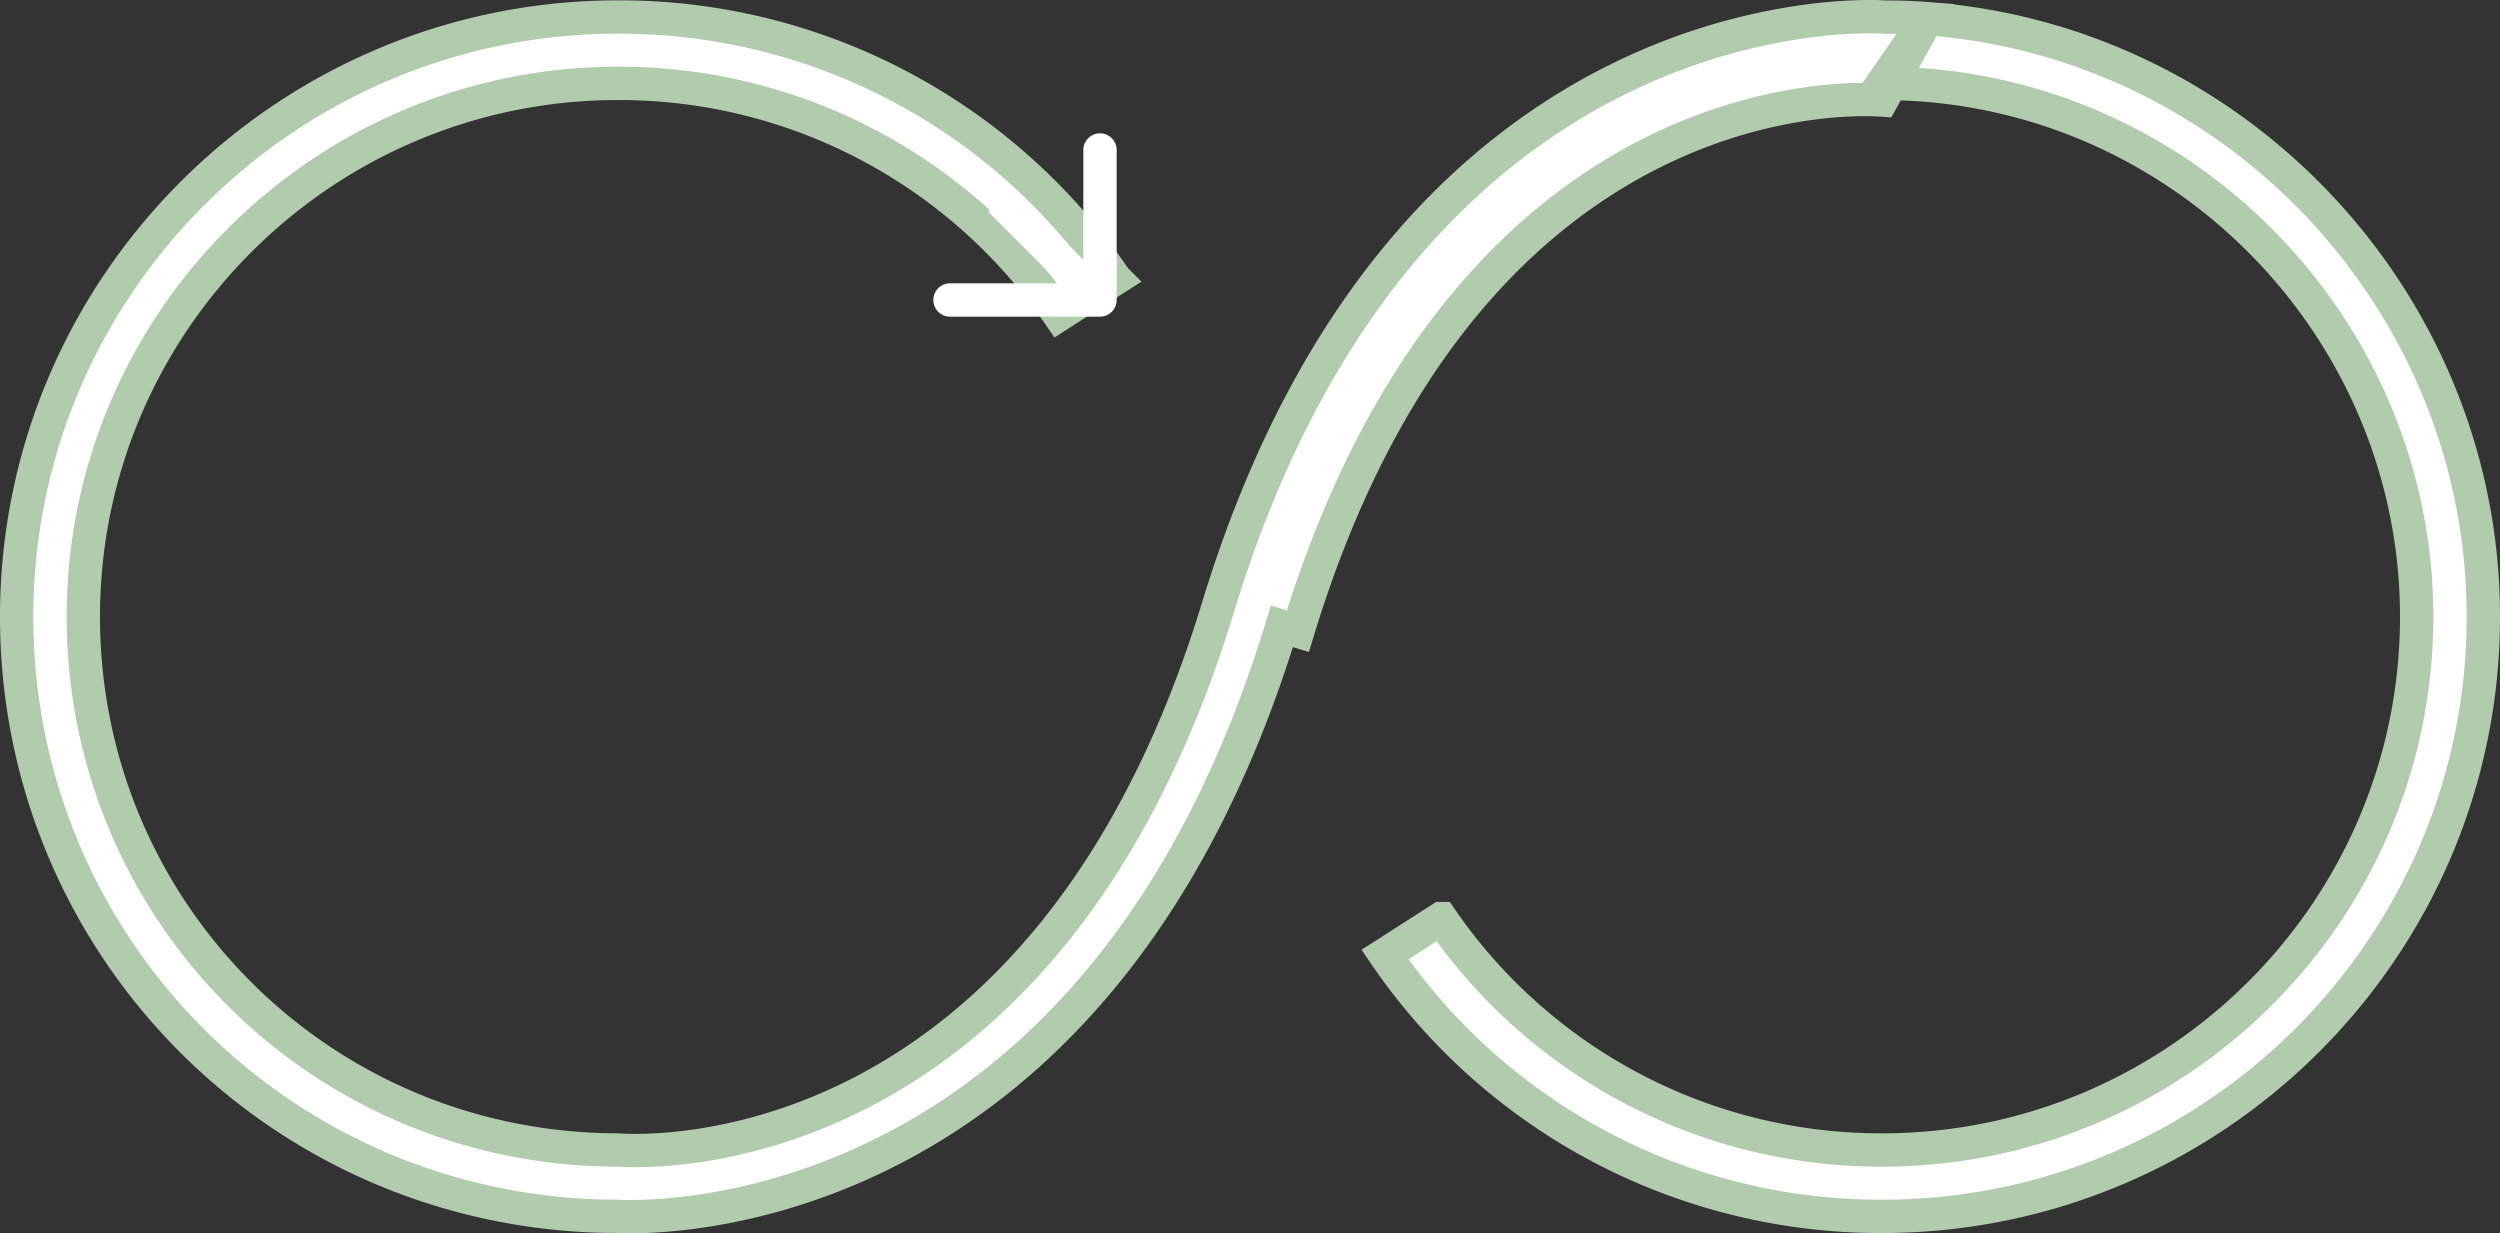 <svg viewBox="0 0 75 37" fill="none" xmlns="http://www.w3.org/2000/svg"><rect x="0" y="0" width="75" height="37" fill="#333333" stroke="none"/><path d="M57.815.56a14.53 14.53 0 0 0-1.218-.045h-.032l-.032-.003h-.003c-.06-.004-.94-.062-2.32.122a18.325 18.325 0 0 0-5.531 1.677c-4.256 2.06-9.261 6.464-12.136 15.9-2.583 8.479-6.89 12.588-10.686 14.554-3.722 1.928-6.892 1.765-7.331 1.735-.235 0-.47-.006-.708-.017-8.587-.38-15.318-7.4-15.318-15.982 0-8.824 7.198-16 16.043-16a16.007 16.007 0 0 1 13.228 6.941l1.681-1.079A17.995 17.995 0 0 0 18.543.51C8.593.51.5 8.582.5 18.501c0 9.65 7.566 17.544 17.229 17.972.276.011.536.017.664.013l.035-.002.034.004h.003c.027.002.18.012.443.012 1.255 0 4.86-.228 8.785-2.544 3.913-2.308 8.19-6.719 10.764-15.167l.478.146C44.03 2.212 55.835 2.957 56.457 3.001L57.815.56Zm0 0C67.17 1.255 74.5 9.137 74.5 18.5c0 9.919-8.094 17.991-18.043 17.991a17.992 17.992 0 0 1-14.908-7.854l1.682-1.079A16.004 16.004 0 0 0 56.457 34.5c8.845 0 16.043-7.175 16.043-16 0-8.33-6.514-15.336-14.833-15.954a16.46 16.46 0 0 0-1.193-.045L57.815.56Z" fill="#fff" stroke="#B1CCAD"/><path d="M33 9.5a.5.5 0 0 0 .5-.5V4.5a.5.5 0 0 0-1 0v4h-4a.5.5 0 0 0 0 1H33Zm-3.354-3.146 3 3 .708-.708-3-3-.708.708Z" fill="#fff"/></svg>